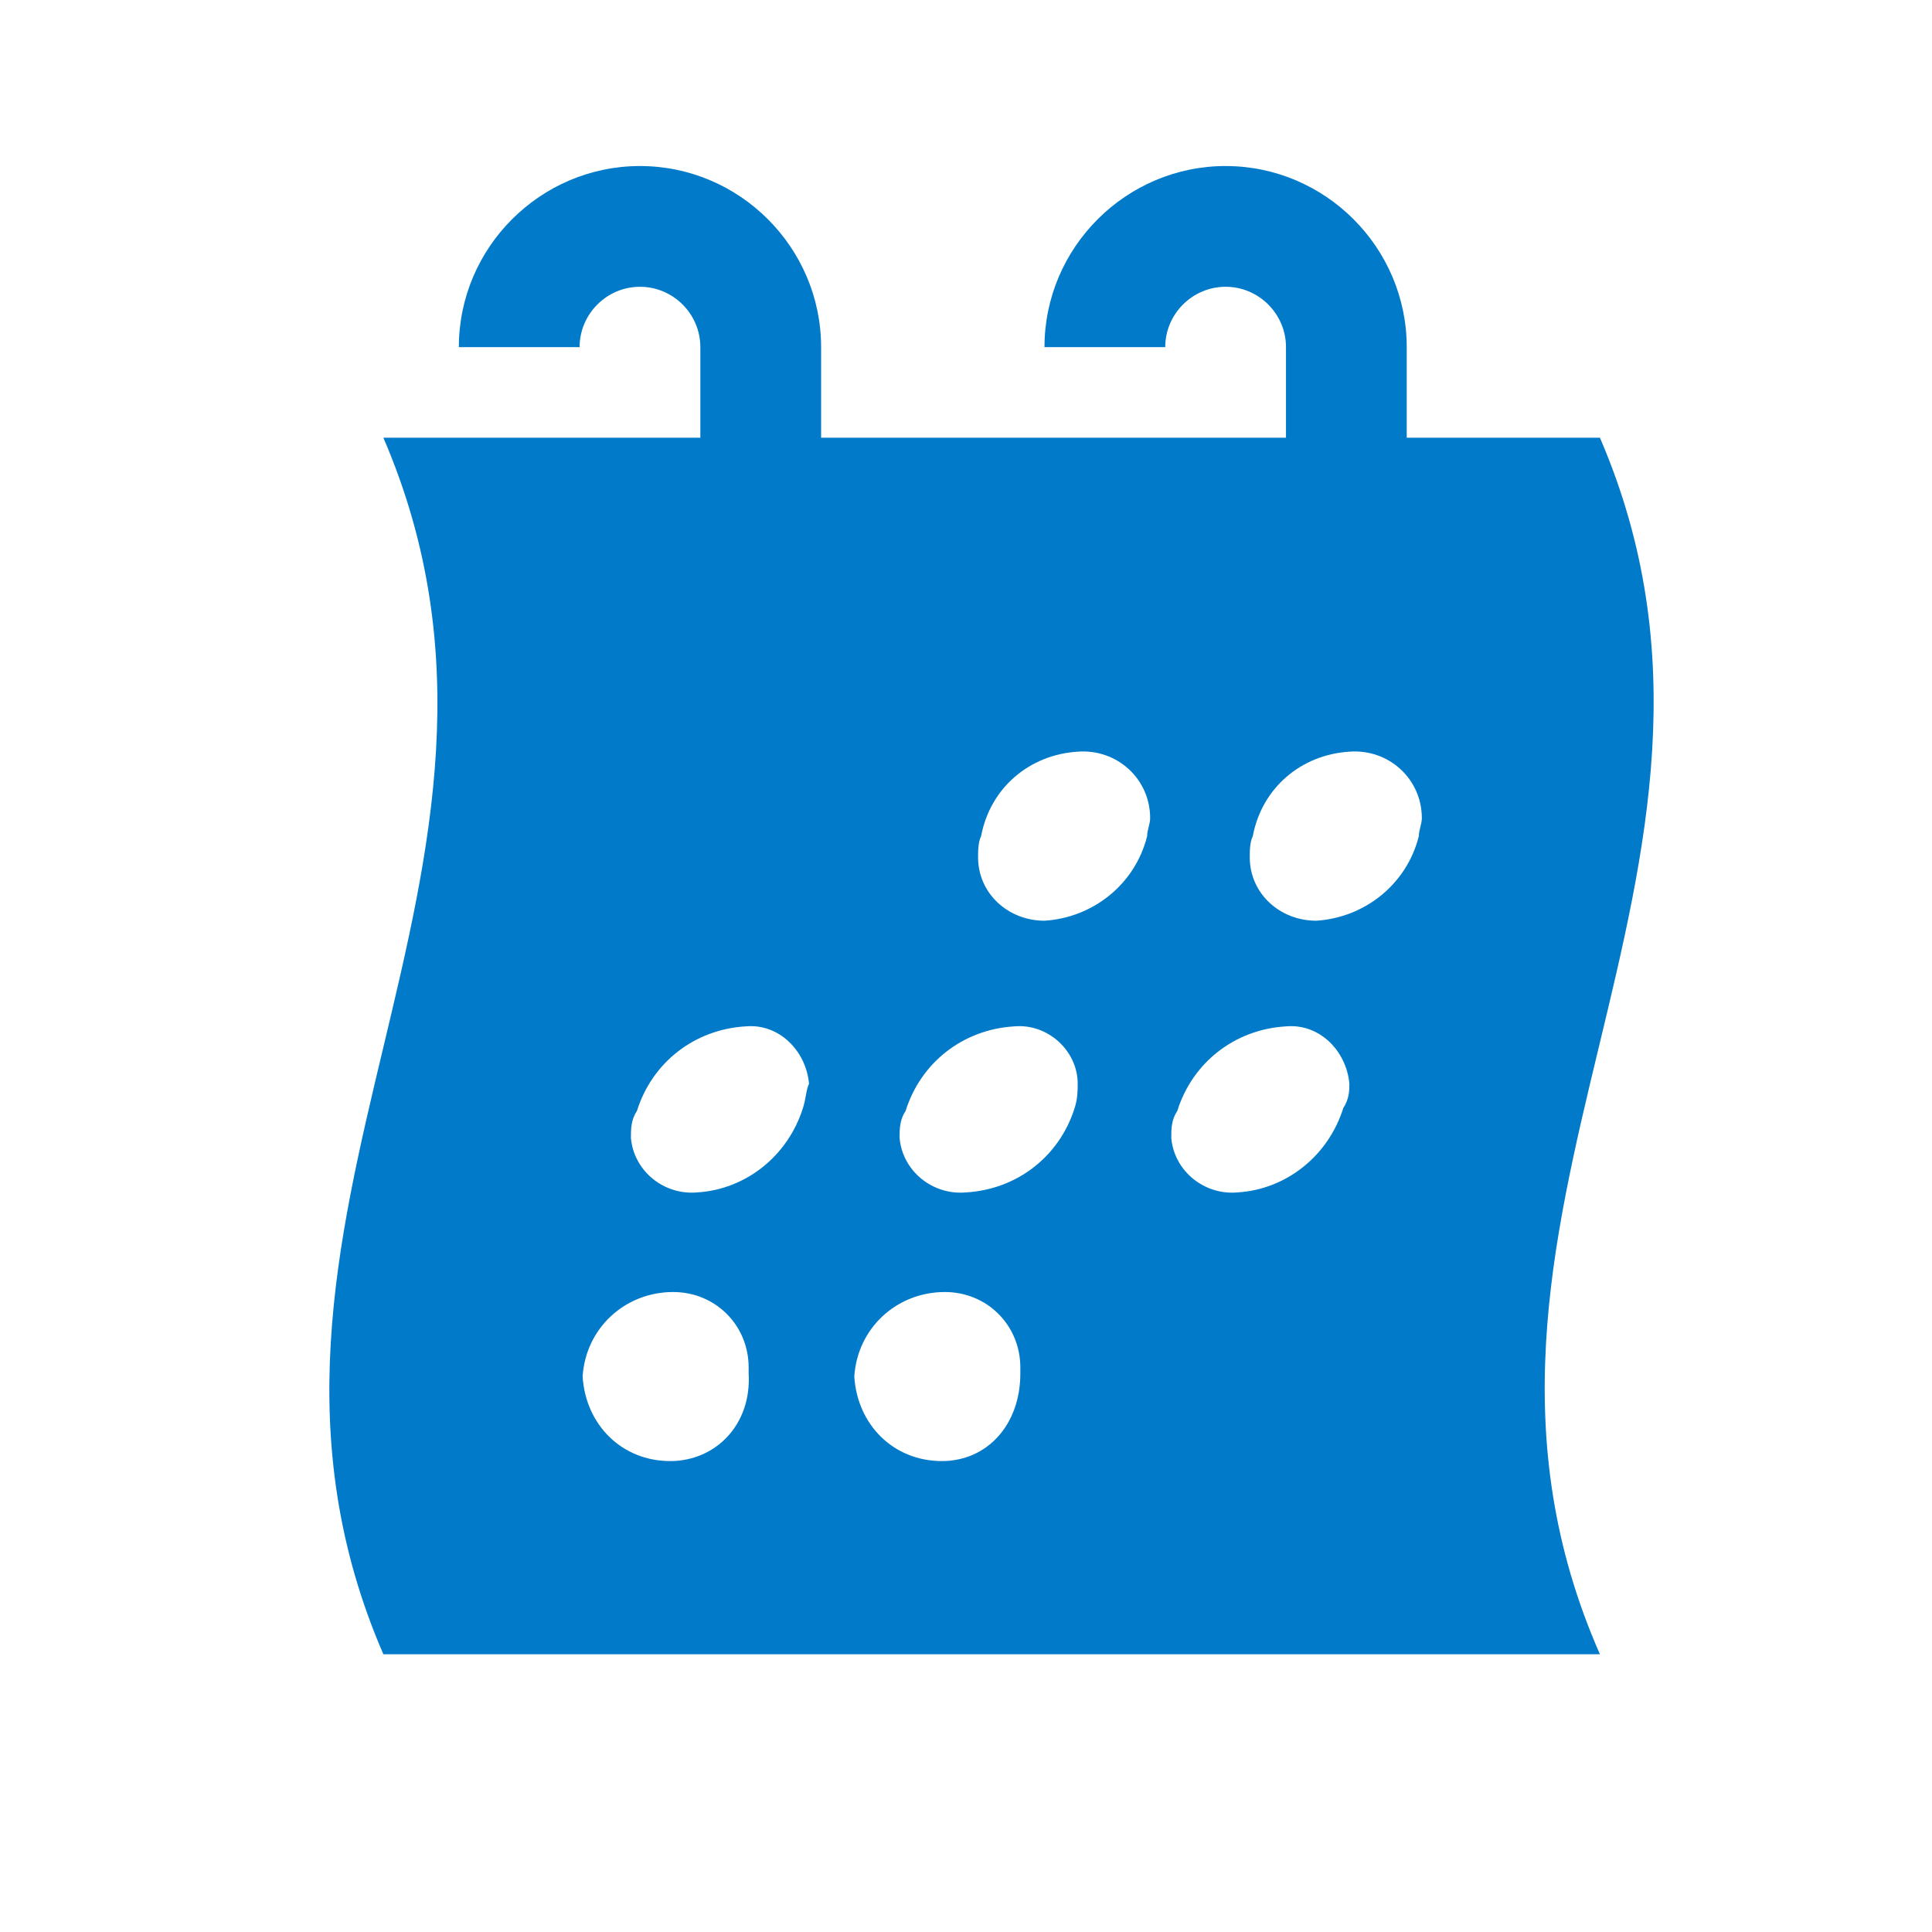 <?xml version="1.0" encoding="utf-8"?>
<!-- Generator: Adobe Illustrator 20.0.0, SVG Export Plug-In . SVG Version: 6.00 Build 0)  -->
<svg version="1.1" id="Layer_1" xmlns="http://www.w3.org/2000/svg" xmlns:xlink="http://www.w3.org/1999/xlink" x="0px" y="0px"
	 viewBox="0 0 64 64" style="enable-background:new 0 0 64 64;" xml:space="preserve">
<style type="text/css">
	.st0{fill:#007AC9;}
</style>
<title>icons</title>
<path class="st0" d="M53,14.5h-6.4v-3c0-3.3-2.7-6-6-6s-6,2.7-6,6h4c0-1.1,0.9-2,2-2s2,0.9,2,2v3H27.2v-3c0-3.3-2.7-6-6-6
	s-6,2.7-6,6h4c0-1.1,0.9-2,2-2s2,0.9,2,2v3H12.7c6.2,14.4-6.2,26,0,40.3H53C46.7,40.5,59.2,28.9,53,14.5z M22.2,48.4
	c-1.6,0-2.8-1.2-2.9-2.8c0.1-1.6,1.4-2.8,3-2.8c1.4,0,2.5,1.1,2.5,2.5c0,0.1,0,0.2,0,0.2C24.9,47.2,23.7,48.4,22.2,48.4z M26.6,36.7
	c-0.5,1.6-1.9,2.7-3.5,2.8c-1.1,0.1-2.1-0.7-2.2-1.8c0-0.3,0-0.6,0.2-0.9c0.5-1.6,1.9-2.7,3.6-2.8c1.1-0.1,2,0.8,2.1,1.9
	C26.7,36.1,26.7,36.4,26.6,36.7z M31.2,48.4c-1.6,0-2.8-1.2-2.9-2.8c0.1-1.6,1.4-2.8,3-2.8c1.4,0,2.5,1.1,2.5,2.5c0,0.1,0,0.2,0,0.2
	C33.8,47.2,32.7,48.4,31.2,48.4z M35.6,36.7c-0.5,1.6-1.9,2.7-3.6,2.8c-1.1,0.1-2.1-0.7-2.2-1.8c0-0.3,0-0.6,0.2-0.9
	c0.5-1.6,1.9-2.7,3.6-2.8c1.1-0.1,2.1,0.8,2.1,1.9C35.7,36.1,35.7,36.4,35.6,36.7z M38,27.7c-0.4,1.6-1.8,2.7-3.4,2.8
	c-1.2,0-2.2-0.9-2.2-2.1c0-0.2,0-0.5,0.1-0.7c0.3-1.6,1.6-2.7,3.2-2.8c1.3-0.1,2.4,0.9,2.4,2.2C38.1,27.3,38,27.5,38,27.7L38,27.7z
	 M44.5,36.7c-0.5,1.6-1.9,2.7-3.5,2.8c-1.1,0.1-2.1-0.7-2.2-1.8c0-0.3,0-0.6,0.2-0.9c0.5-1.6,1.9-2.7,3.6-2.8c1.1-0.1,2,0.8,2.1,1.9
	C44.7,36.1,44.7,36.4,44.5,36.7L44.5,36.7z M47,27.7c-0.4,1.6-1.8,2.7-3.4,2.8c-1.2,0-2.2-0.9-2.2-2.1c0-0.2,0-0.5,0.1-0.7
	c0.3-1.6,1.6-2.7,3.2-2.8c1.3-0.1,2.4,0.9,2.4,2.2C47.1,27.3,47,27.5,47,27.7L47,27.7z"/>
</svg>
